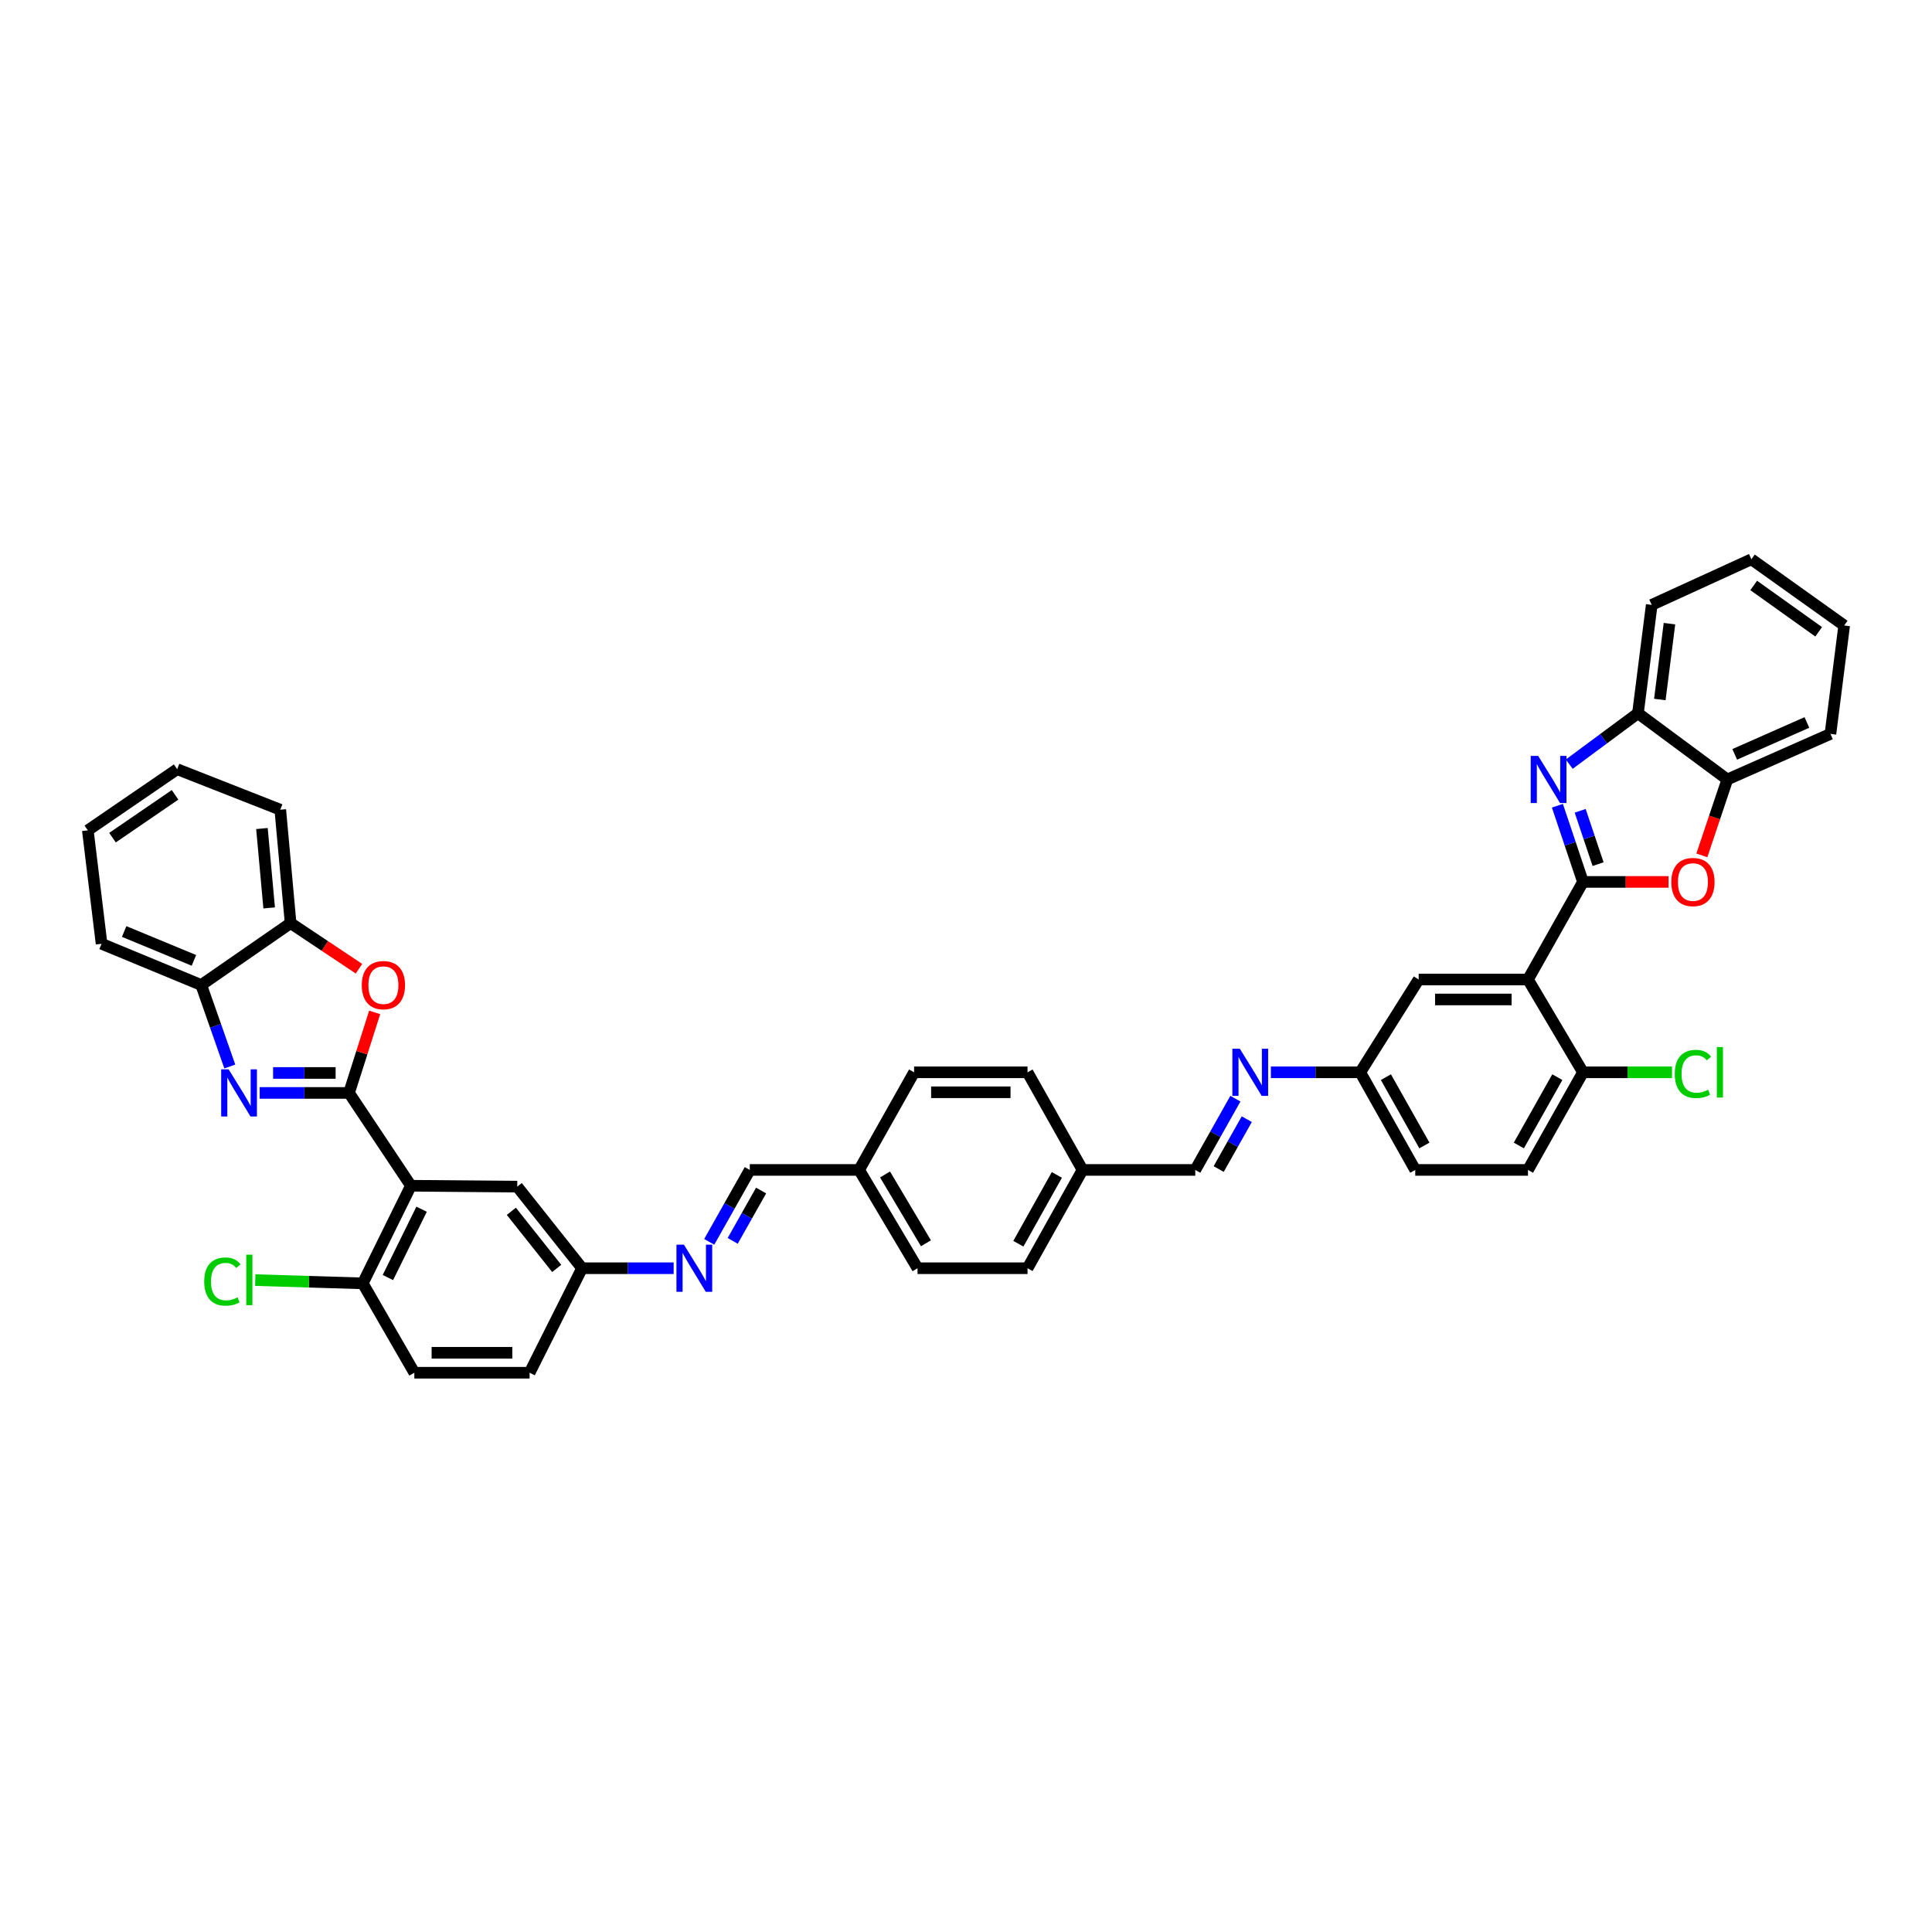 <?xml version='1.0' encoding='iso-8859-1'?>
<svg version='1.1' baseProfile='full'
              xmlns='http://www.w3.org/2000/svg'
                      xmlns:rdkit='http://www.rdkit.org/xml'
                      xmlns:xlink='http://www.w3.org/1999/xlink'
                  xml:space='preserve'
width='1000px' height='1000px' viewBox='0 0 1000 1000'>
<!-- END OF HEADER -->
<rect style='opacity:1.0;fill:#FFFFFF;stroke:none' width='1000' height='1000' x='0' y='0'> </rect>
<path class='bond-1' d='M 180.653,565.696 L 157.533,565.696' style='fill:none;fill-rule:evenodd;stroke:#000000;stroke-width:6px;stroke-linecap:butt;stroke-linejoin:miter;stroke-opacity:1' />
<path class='bond-1' d='M 157.533,565.696 L 134.412,565.696' style='fill:none;fill-rule:evenodd;stroke:#0000FF;stroke-width:6px;stroke-linecap:butt;stroke-linejoin:miter;stroke-opacity:1' />
<path class='bond-1' d='M 173.717,555.359 L 157.533,555.359' style='fill:none;fill-rule:evenodd;stroke:#000000;stroke-width:6px;stroke-linecap:butt;stroke-linejoin:miter;stroke-opacity:1' />
<path class='bond-1' d='M 157.533,555.359 L 141.348,555.359' style='fill:none;fill-rule:evenodd;stroke:#0000FF;stroke-width:6px;stroke-linecap:butt;stroke-linejoin:miter;stroke-opacity:1' />
<path class='bond-3' d='M 180.653,565.696 L 212.685,613.738' style='fill:none;fill-rule:evenodd;stroke:#000000;stroke-width:6px;stroke-linecap:butt;stroke-linejoin:miter;stroke-opacity:1' />
<path class='bond-6' d='M 180.653,565.696 L 187.292,544.859' style='fill:none;fill-rule:evenodd;stroke:#000000;stroke-width:6px;stroke-linecap:butt;stroke-linejoin:miter;stroke-opacity:1' />
<path class='bond-6' d='M 187.292,544.859 L 193.931,524.022' style='fill:none;fill-rule:evenodd;stroke:#FF0000;stroke-width:6px;stroke-linecap:butt;stroke-linejoin:miter;stroke-opacity:1' />
<path class='bond-0' d='M 819.347,456.477 L 790.881,506.989' style='fill:none;fill-rule:evenodd;stroke:#000000;stroke-width:6px;stroke-linecap:butt;stroke-linejoin:miter;stroke-opacity:1' />
<path class='bond-2' d='M 819.347,456.477 L 812.73,436.761' style='fill:none;fill-rule:evenodd;stroke:#000000;stroke-width:6px;stroke-linecap:butt;stroke-linejoin:miter;stroke-opacity:1' />
<path class='bond-2' d='M 812.73,436.761 L 806.113,417.045' style='fill:none;fill-rule:evenodd;stroke:#0000FF;stroke-width:6px;stroke-linecap:butt;stroke-linejoin:miter;stroke-opacity:1' />
<path class='bond-2' d='M 827.162,447.273 L 822.53,433.472' style='fill:none;fill-rule:evenodd;stroke:#000000;stroke-width:6px;stroke-linecap:butt;stroke-linejoin:miter;stroke-opacity:1' />
<path class='bond-2' d='M 822.53,433.472 L 817.898,419.671' style='fill:none;fill-rule:evenodd;stroke:#0000FF;stroke-width:6px;stroke-linecap:butt;stroke-linejoin:miter;stroke-opacity:1' />
<path class='bond-5' d='M 819.347,456.477 L 841.494,456.477' style='fill:none;fill-rule:evenodd;stroke:#000000;stroke-width:6px;stroke-linecap:butt;stroke-linejoin:miter;stroke-opacity:1' />
<path class='bond-5' d='M 841.494,456.477 L 863.641,456.477' style='fill:none;fill-rule:evenodd;stroke:#FF0000;stroke-width:6px;stroke-linecap:butt;stroke-linejoin:miter;stroke-opacity:1' />
<path class='bond-7' d='M 118.944,552.019 L 111.553,530.931' style='fill:none;fill-rule:evenodd;stroke:#0000FF;stroke-width:6px;stroke-linecap:butt;stroke-linejoin:miter;stroke-opacity:1' />
<path class='bond-7' d='M 111.553,530.931 L 104.161,509.843' style='fill:none;fill-rule:evenodd;stroke:#000000;stroke-width:6px;stroke-linecap:butt;stroke-linejoin:miter;stroke-opacity:1' />
<path class='bond-8' d='M 812.241,395.528 L 830.021,382.353' style='fill:none;fill-rule:evenodd;stroke:#0000FF;stroke-width:6px;stroke-linecap:butt;stroke-linejoin:miter;stroke-opacity:1' />
<path class='bond-8' d='M 830.021,382.353 L 847.802,369.177' style='fill:none;fill-rule:evenodd;stroke:#000000;stroke-width:6px;stroke-linecap:butt;stroke-linejoin:miter;stroke-opacity:1' />
<path class='bond-11' d='M 212.685,613.738 L 187.768,664.262' style='fill:none;fill-rule:evenodd;stroke:#000000;stroke-width:6px;stroke-linecap:butt;stroke-linejoin:miter;stroke-opacity:1' />
<path class='bond-11' d='M 218.218,625.889 L 200.776,661.255' style='fill:none;fill-rule:evenodd;stroke:#000000;stroke-width:6px;stroke-linecap:butt;stroke-linejoin:miter;stroke-opacity:1' />
<path class='bond-16' d='M 212.685,613.738 L 267.728,614.203' style='fill:none;fill-rule:evenodd;stroke:#000000;stroke-width:6px;stroke-linecap:butt;stroke-linejoin:miter;stroke-opacity:1' />
<path class='bond-4' d='M 790.881,506.989 L 734.305,506.989' style='fill:none;fill-rule:evenodd;stroke:#000000;stroke-width:6px;stroke-linecap:butt;stroke-linejoin:miter;stroke-opacity:1' />
<path class='bond-4' d='M 782.394,517.325 L 742.791,517.325' style='fill:none;fill-rule:evenodd;stroke:#000000;stroke-width:6px;stroke-linecap:butt;stroke-linejoin:miter;stroke-opacity:1' />
<path class='bond-45' d='M 790.881,506.989 L 819.347,555.026' style='fill:none;fill-rule:evenodd;stroke:#000000;stroke-width:6px;stroke-linecap:butt;stroke-linejoin:miter;stroke-opacity:1' />
<path class='bond-9' d='M 880.873,442.743 L 887.468,423.096' style='fill:none;fill-rule:evenodd;stroke:#FF0000;stroke-width:6px;stroke-linecap:butt;stroke-linejoin:miter;stroke-opacity:1' />
<path class='bond-9' d='M 887.468,423.096 L 894.064,403.449' style='fill:none;fill-rule:evenodd;stroke:#000000;stroke-width:6px;stroke-linecap:butt;stroke-linejoin:miter;stroke-opacity:1' />
<path class='bond-10' d='M 185.808,501.413 L 168.11,489.612' style='fill:none;fill-rule:evenodd;stroke:#FF0000;stroke-width:6px;stroke-linecap:butt;stroke-linejoin:miter;stroke-opacity:1' />
<path class='bond-10' d='M 168.11,489.612 L 150.412,477.811' style='fill:none;fill-rule:evenodd;stroke:#000000;stroke-width:6px;stroke-linecap:butt;stroke-linejoin:miter;stroke-opacity:1' />
<path class='bond-34' d='M 104.161,509.843 L 52.57,488.492' style='fill:none;fill-rule:evenodd;stroke:#000000;stroke-width:6px;stroke-linecap:butt;stroke-linejoin:miter;stroke-opacity:1' />
<path class='bond-34' d='M 100.375,497.089 L 64.261,482.143' style='fill:none;fill-rule:evenodd;stroke:#000000;stroke-width:6px;stroke-linecap:butt;stroke-linejoin:miter;stroke-opacity:1' />
<path class='bond-41' d='M 104.161,509.843 L 150.412,477.811' style='fill:none;fill-rule:evenodd;stroke:#000000;stroke-width:6px;stroke-linecap:butt;stroke-linejoin:miter;stroke-opacity:1' />
<path class='bond-33' d='M 847.802,369.177 L 854.928,313.084' style='fill:none;fill-rule:evenodd;stroke:#000000;stroke-width:6px;stroke-linecap:butt;stroke-linejoin:miter;stroke-opacity:1' />
<path class='bond-33' d='M 859.125,362.066 L 864.114,322.8' style='fill:none;fill-rule:evenodd;stroke:#000000;stroke-width:6px;stroke-linecap:butt;stroke-linejoin:miter;stroke-opacity:1' />
<path class='bond-46' d='M 847.802,369.177 L 894.064,403.449' style='fill:none;fill-rule:evenodd;stroke:#000000;stroke-width:6px;stroke-linecap:butt;stroke-linejoin:miter;stroke-opacity:1' />
<path class='bond-35' d='M 894.064,403.449 L 947.43,379.859' style='fill:none;fill-rule:evenodd;stroke:#000000;stroke-width:6px;stroke-linecap:butt;stroke-linejoin:miter;stroke-opacity:1' />
<path class='bond-35' d='M 897.89,390.457 L 935.246,373.943' style='fill:none;fill-rule:evenodd;stroke:#000000;stroke-width:6px;stroke-linecap:butt;stroke-linejoin:miter;stroke-opacity:1' />
<path class='bond-36' d='M 150.412,477.811 L 145.072,419.104' style='fill:none;fill-rule:evenodd;stroke:#000000;stroke-width:6px;stroke-linecap:butt;stroke-linejoin:miter;stroke-opacity:1' />
<path class='bond-36' d='M 139.317,469.941 L 135.579,428.846' style='fill:none;fill-rule:evenodd;stroke:#000000;stroke-width:6px;stroke-linecap:butt;stroke-linejoin:miter;stroke-opacity:1' />
<path class='bond-22' d='M 187.768,664.262 L 214.46,710.524' style='fill:none;fill-rule:evenodd;stroke:#000000;stroke-width:6px;stroke-linecap:butt;stroke-linejoin:miter;stroke-opacity:1' />
<path class='bond-25' d='M 187.768,664.262 L 159.941,663.421' style='fill:none;fill-rule:evenodd;stroke:#000000;stroke-width:6px;stroke-linecap:butt;stroke-linejoin:miter;stroke-opacity:1' />
<path class='bond-25' d='M 159.941,663.421 L 132.115,662.58' style='fill:none;fill-rule:evenodd;stroke:#00CC00;stroke-width:6px;stroke-linecap:butt;stroke-linejoin:miter;stroke-opacity:1' />
<path class='bond-12' d='M 819.347,555.026 L 790.881,605.555' style='fill:none;fill-rule:evenodd;stroke:#000000;stroke-width:6px;stroke-linecap:butt;stroke-linejoin:miter;stroke-opacity:1' />
<path class='bond-12' d='M 806.071,557.532 L 786.145,592.902' style='fill:none;fill-rule:evenodd;stroke:#000000;stroke-width:6px;stroke-linecap:butt;stroke-linejoin:miter;stroke-opacity:1' />
<path class='bond-26' d='M 819.347,555.026 L 842.39,555.026' style='fill:none;fill-rule:evenodd;stroke:#000000;stroke-width:6px;stroke-linecap:butt;stroke-linejoin:miter;stroke-opacity:1' />
<path class='bond-26' d='M 842.39,555.026 L 865.433,555.026' style='fill:none;fill-rule:evenodd;stroke:#00CC00;stroke-width:6px;stroke-linecap:butt;stroke-linejoin:miter;stroke-opacity:1' />
<path class='bond-13' d='M 348.682,656.435 L 324.979,656.435' style='fill:none;fill-rule:evenodd;stroke:#0000FF;stroke-width:6px;stroke-linecap:butt;stroke-linejoin:miter;stroke-opacity:1' />
<path class='bond-13' d='M 324.979,656.435 L 301.277,656.435' style='fill:none;fill-rule:evenodd;stroke:#000000;stroke-width:6px;stroke-linecap:butt;stroke-linejoin:miter;stroke-opacity:1' />
<path class='bond-18' d='M 367.092,642.777 L 377.593,624.166' style='fill:none;fill-rule:evenodd;stroke:#0000FF;stroke-width:6px;stroke-linecap:butt;stroke-linejoin:miter;stroke-opacity:1' />
<path class='bond-18' d='M 377.593,624.166 L 388.094,605.555' style='fill:none;fill-rule:evenodd;stroke:#000000;stroke-width:6px;stroke-linecap:butt;stroke-linejoin:miter;stroke-opacity:1' />
<path class='bond-18' d='M 379.245,642.273 L 386.596,629.245' style='fill:none;fill-rule:evenodd;stroke:#0000FF;stroke-width:6px;stroke-linecap:butt;stroke-linejoin:miter;stroke-opacity:1' />
<path class='bond-18' d='M 386.596,629.245 L 393.946,616.218' style='fill:none;fill-rule:evenodd;stroke:#000000;stroke-width:6px;stroke-linecap:butt;stroke-linejoin:miter;stroke-opacity:1' />
<path class='bond-14' d='M 639.443,568.673 L 629.054,587.114' style='fill:none;fill-rule:evenodd;stroke:#0000FF;stroke-width:6px;stroke-linecap:butt;stroke-linejoin:miter;stroke-opacity:1' />
<path class='bond-14' d='M 629.054,587.114 L 618.665,605.555' style='fill:none;fill-rule:evenodd;stroke:#000000;stroke-width:6px;stroke-linecap:butt;stroke-linejoin:miter;stroke-opacity:1' />
<path class='bond-14' d='M 645.333,579.279 L 638.06,592.188' style='fill:none;fill-rule:evenodd;stroke:#0000FF;stroke-width:6px;stroke-linecap:butt;stroke-linejoin:miter;stroke-opacity:1' />
<path class='bond-14' d='M 638.06,592.188 L 630.788,605.096' style='fill:none;fill-rule:evenodd;stroke:#000000;stroke-width:6px;stroke-linecap:butt;stroke-linejoin:miter;stroke-opacity:1' />
<path class='bond-19' d='M 657.806,555.026 L 680.935,555.026' style='fill:none;fill-rule:evenodd;stroke:#0000FF;stroke-width:6px;stroke-linecap:butt;stroke-linejoin:miter;stroke-opacity:1' />
<path class='bond-19' d='M 680.935,555.026 L 704.064,555.026' style='fill:none;fill-rule:evenodd;stroke:#000000;stroke-width:6px;stroke-linecap:butt;stroke-linejoin:miter;stroke-opacity:1' />
<path class='bond-15' d='M 734.305,506.989 L 704.064,555.026' style='fill:none;fill-rule:evenodd;stroke:#000000;stroke-width:6px;stroke-linecap:butt;stroke-linejoin:miter;stroke-opacity:1' />
<path class='bond-20' d='M 267.728,614.203 L 301.277,656.435' style='fill:none;fill-rule:evenodd;stroke:#000000;stroke-width:6px;stroke-linecap:butt;stroke-linejoin:miter;stroke-opacity:1' />
<path class='bond-20' d='M 264.667,626.968 L 288.151,656.53' style='fill:none;fill-rule:evenodd;stroke:#000000;stroke-width:6px;stroke-linecap:butt;stroke-linejoin:miter;stroke-opacity:1' />
<path class='bond-17' d='M 618.665,605.555 L 560.315,605.555' style='fill:none;fill-rule:evenodd;stroke:#000000;stroke-width:6px;stroke-linecap:butt;stroke-linejoin:miter;stroke-opacity:1' />
<path class='bond-24' d='M 388.094,605.555 L 444.676,605.555' style='fill:none;fill-rule:evenodd;stroke:#000000;stroke-width:6px;stroke-linecap:butt;stroke-linejoin:miter;stroke-opacity:1' />
<path class='bond-27' d='M 704.064,555.026 L 732.53,605.555' style='fill:none;fill-rule:evenodd;stroke:#000000;stroke-width:6px;stroke-linecap:butt;stroke-linejoin:miter;stroke-opacity:1' />
<path class='bond-27' d='M 717.34,557.532 L 737.266,592.902' style='fill:none;fill-rule:evenodd;stroke:#000000;stroke-width:6px;stroke-linecap:butt;stroke-linejoin:miter;stroke-opacity:1' />
<path class='bond-28' d='M 301.277,656.435 L 274.12,710.524' style='fill:none;fill-rule:evenodd;stroke:#000000;stroke-width:6px;stroke-linecap:butt;stroke-linejoin:miter;stroke-opacity:1' />
<path class='bond-21' d='M 790.881,605.555 L 732.53,605.555' style='fill:none;fill-rule:evenodd;stroke:#000000;stroke-width:6px;stroke-linecap:butt;stroke-linejoin:miter;stroke-opacity:1' />
<path class='bond-42' d='M 214.46,710.524 L 274.12,710.524' style='fill:none;fill-rule:evenodd;stroke:#000000;stroke-width:6px;stroke-linecap:butt;stroke-linejoin:miter;stroke-opacity:1' />
<path class='bond-42' d='M 223.409,700.188 L 265.171,700.188' style='fill:none;fill-rule:evenodd;stroke:#000000;stroke-width:6px;stroke-linecap:butt;stroke-linejoin:miter;stroke-opacity:1' />
<path class='bond-23' d='M 560.315,605.555 L 531.849,555.026' style='fill:none;fill-rule:evenodd;stroke:#000000;stroke-width:6px;stroke-linecap:butt;stroke-linejoin:miter;stroke-opacity:1' />
<path class='bond-44' d='M 560.315,605.555 L 531.849,656.435' style='fill:none;fill-rule:evenodd;stroke:#000000;stroke-width:6px;stroke-linecap:butt;stroke-linejoin:miter;stroke-opacity:1' />
<path class='bond-44' d='M 547.024,608.14 L 527.098,643.756' style='fill:none;fill-rule:evenodd;stroke:#000000;stroke-width:6px;stroke-linecap:butt;stroke-linejoin:miter;stroke-opacity:1' />
<path class='bond-29' d='M 444.676,605.555 L 474.916,656.435' style='fill:none;fill-rule:evenodd;stroke:#000000;stroke-width:6px;stroke-linecap:butt;stroke-linejoin:miter;stroke-opacity:1' />
<path class='bond-29' d='M 458.097,607.906 L 479.266,643.521' style='fill:none;fill-rule:evenodd;stroke:#000000;stroke-width:6px;stroke-linecap:butt;stroke-linejoin:miter;stroke-opacity:1' />
<path class='bond-31' d='M 444.676,605.555 L 473.142,555.026' style='fill:none;fill-rule:evenodd;stroke:#000000;stroke-width:6px;stroke-linecap:butt;stroke-linejoin:miter;stroke-opacity:1' />
<path class='bond-32' d='M 474.916,656.435 L 531.849,656.435' style='fill:none;fill-rule:evenodd;stroke:#000000;stroke-width:6px;stroke-linecap:butt;stroke-linejoin:miter;stroke-opacity:1' />
<path class='bond-30' d='M 531.849,555.026 L 473.142,555.026' style='fill:none;fill-rule:evenodd;stroke:#000000;stroke-width:6px;stroke-linecap:butt;stroke-linejoin:miter;stroke-opacity:1' />
<path class='bond-30' d='M 523.043,565.362 L 481.948,565.362' style='fill:none;fill-rule:evenodd;stroke:#000000;stroke-width:6px;stroke-linecap:butt;stroke-linejoin:miter;stroke-opacity:1' />
<path class='bond-37' d='M 854.928,313.084 L 906.52,289.476' style='fill:none;fill-rule:evenodd;stroke:#000000;stroke-width:6px;stroke-linecap:butt;stroke-linejoin:miter;stroke-opacity:1' />
<path class='bond-39' d='M 52.57,488.492 L 45.455,429.785' style='fill:none;fill-rule:evenodd;stroke:#000000;stroke-width:6px;stroke-linecap:butt;stroke-linejoin:miter;stroke-opacity:1' />
<path class='bond-40' d='M 947.43,379.859 L 954.545,323.748' style='fill:none;fill-rule:evenodd;stroke:#000000;stroke-width:6px;stroke-linecap:butt;stroke-linejoin:miter;stroke-opacity:1' />
<path class='bond-38' d='M 145.072,419.104 L 91.706,398.126' style='fill:none;fill-rule:evenodd;stroke:#000000;stroke-width:6px;stroke-linecap:butt;stroke-linejoin:miter;stroke-opacity:1' />
<path class='bond-47' d='M 906.52,289.476 L 954.545,323.748' style='fill:none;fill-rule:evenodd;stroke:#000000;stroke-width:6px;stroke-linecap:butt;stroke-linejoin:miter;stroke-opacity:1' />
<path class='bond-47' d='M 907.719,303.03 L 941.337,327.021' style='fill:none;fill-rule:evenodd;stroke:#000000;stroke-width:6px;stroke-linecap:butt;stroke-linejoin:miter;stroke-opacity:1' />
<path class='bond-43' d='M 91.706,398.126 L 45.455,429.785' style='fill:none;fill-rule:evenodd;stroke:#000000;stroke-width:6px;stroke-linecap:butt;stroke-linejoin:miter;stroke-opacity:1' />
<path class='bond-43' d='M 90.607,411.405 L 58.231,433.566' style='fill:none;fill-rule:evenodd;stroke:#000000;stroke-width:6px;stroke-linecap:butt;stroke-linejoin:miter;stroke-opacity:1' />
<path  class='atom-2' d='M 118.346 553.498
L 126.339 566.419
Q 127.132 567.694, 128.407 570.003
Q 129.682 572.311, 129.75 572.449
L 129.75 553.498
L 132.989 553.498
L 132.989 577.893
L 129.647 577.893
L 121.068 563.766
Q 120.068 562.112, 119 560.217
Q 117.967 558.322, 117.656 557.736
L 117.656 577.893
L 114.487 577.893
L 114.487 553.498
L 118.346 553.498
' fill='#0000FF'/>
<path  class='atom-3' d='M 796.158 391.252
L 804.152 404.173
Q 804.945 405.448, 806.219 407.756
Q 807.494 410.065, 807.563 410.203
L 807.563 391.252
L 810.802 391.252
L 810.802 415.647
L 807.46 415.647
L 798.88 401.52
Q 797.881 399.866, 796.813 397.971
Q 795.779 396.076, 795.469 395.49
L 795.469 415.647
L 792.299 415.647
L 792.299 391.252
L 796.158 391.252
' fill='#0000FF'/>
<path  class='atom-6' d='M 865.064 456.546
Q 865.064 450.688, 867.958 447.415
Q 870.853 444.142, 876.262 444.142
Q 881.672 444.142, 884.566 447.415
Q 887.46 450.688, 887.46 456.546
Q 887.46 462.472, 884.531 465.849
Q 881.603 469.191, 876.262 469.191
Q 870.887 469.191, 867.958 465.849
Q 865.064 462.506, 865.064 456.546
M 876.262 466.434
Q 879.983 466.434, 881.982 463.954
Q 884.015 461.438, 884.015 456.546
Q 884.015 451.756, 881.982 449.344
Q 879.983 446.898, 876.262 446.898
Q 872.541 446.898, 870.508 449.31
Q 868.51 451.722, 868.51 456.546
Q 868.51 461.473, 870.508 463.954
Q 872.541 466.434, 876.262 466.434
' fill='#FF0000'/>
<path  class='atom-7' d='M 187.251 509.912
Q 187.251 504.054, 190.146 500.781
Q 193.04 497.508, 198.449 497.508
Q 203.859 497.508, 206.753 500.781
Q 209.647 504.054, 209.647 509.912
Q 209.647 515.838, 206.719 519.215
Q 203.79 522.557, 198.449 522.557
Q 193.074 522.557, 190.146 519.215
Q 187.251 515.873, 187.251 509.912
M 198.449 519.801
Q 202.171 519.801, 204.169 517.32
Q 206.202 514.804, 206.202 509.912
Q 206.202 505.122, 204.169 502.711
Q 202.171 500.264, 198.449 500.264
Q 194.728 500.264, 192.695 502.676
Q 190.697 505.088, 190.697 509.912
Q 190.697 514.839, 192.695 517.32
Q 194.728 519.801, 198.449 519.801
' fill='#FF0000'/>
<path  class='atom-14' d='M 353.994 644.237
L 361.988 657.158
Q 362.78 658.433, 364.055 660.742
Q 365.33 663.05, 365.399 663.188
L 365.399 644.237
L 368.638 644.237
L 368.638 668.632
L 365.295 668.632
L 356.716 654.505
Q 355.717 652.851, 354.649 650.956
Q 353.615 649.061, 353.305 648.475
L 353.305 668.632
L 350.135 668.632
L 350.135 644.237
L 353.994 644.237
' fill='#0000FF'/>
<path  class='atom-15' d='M 641.739 542.828
L 649.733 555.749
Q 650.526 557.024, 651.8 559.333
Q 653.075 561.641, 653.144 561.779
L 653.144 542.828
L 656.383 542.828
L 656.383 567.223
L 653.041 567.223
L 644.461 553.096
Q 643.462 551.442, 642.394 549.547
Q 641.36 547.652, 641.05 547.066
L 641.05 567.223
L 637.88 567.223
L 637.88 542.828
L 641.739 542.828
' fill='#0000FF'/>
<path  class='atom-26' d='M 105.7 663.332
Q 105.7 657.267, 108.526 654.097
Q 111.386 650.893, 116.795 650.893
Q 121.826 650.893, 124.513 654.442
L 122.239 656.303
Q 120.275 653.718, 116.795 653.718
Q 113.108 653.718, 111.144 656.199
Q 109.215 658.646, 109.215 663.332
Q 109.215 668.155, 111.213 670.636
Q 113.246 673.117, 117.174 673.117
Q 119.862 673.117, 122.997 671.498
L 123.962 674.082
Q 122.687 674.909, 120.757 675.391
Q 118.828 675.873, 116.692 675.873
Q 111.386 675.873, 108.526 672.635
Q 105.7 669.396, 105.7 663.332
' fill='#00CC00'/>
<path  class='atom-26' d='M 127.476 649.411
L 130.646 649.411
L 130.646 675.563
L 127.476 675.563
L 127.476 649.411
' fill='#00CC00'/>
<path  class='atom-27' d='M 866.856 555.87
Q 866.856 549.806, 869.681 546.636
Q 872.541 543.431, 877.95 543.431
Q 882.981 543.431, 885.668 546.98
L 883.394 548.841
Q 881.43 546.257, 877.95 546.257
Q 874.264 546.257, 872.3 548.738
Q 870.37 551.184, 870.37 555.87
Q 870.37 560.694, 872.369 563.175
Q 874.401 565.655, 878.329 565.655
Q 881.017 565.655, 884.152 564.036
L 885.117 566.62
Q 883.842 567.447, 881.913 567.929
Q 879.983 568.412, 877.847 568.412
Q 872.541 568.412, 869.681 565.173
Q 866.856 561.934, 866.856 555.87
' fill='#00CC00'/>
<path  class='atom-27' d='M 888.632 541.95
L 891.802 541.95
L 891.802 568.102
L 888.632 568.102
L 888.632 541.95
' fill='#00CC00'/>
</svg>
